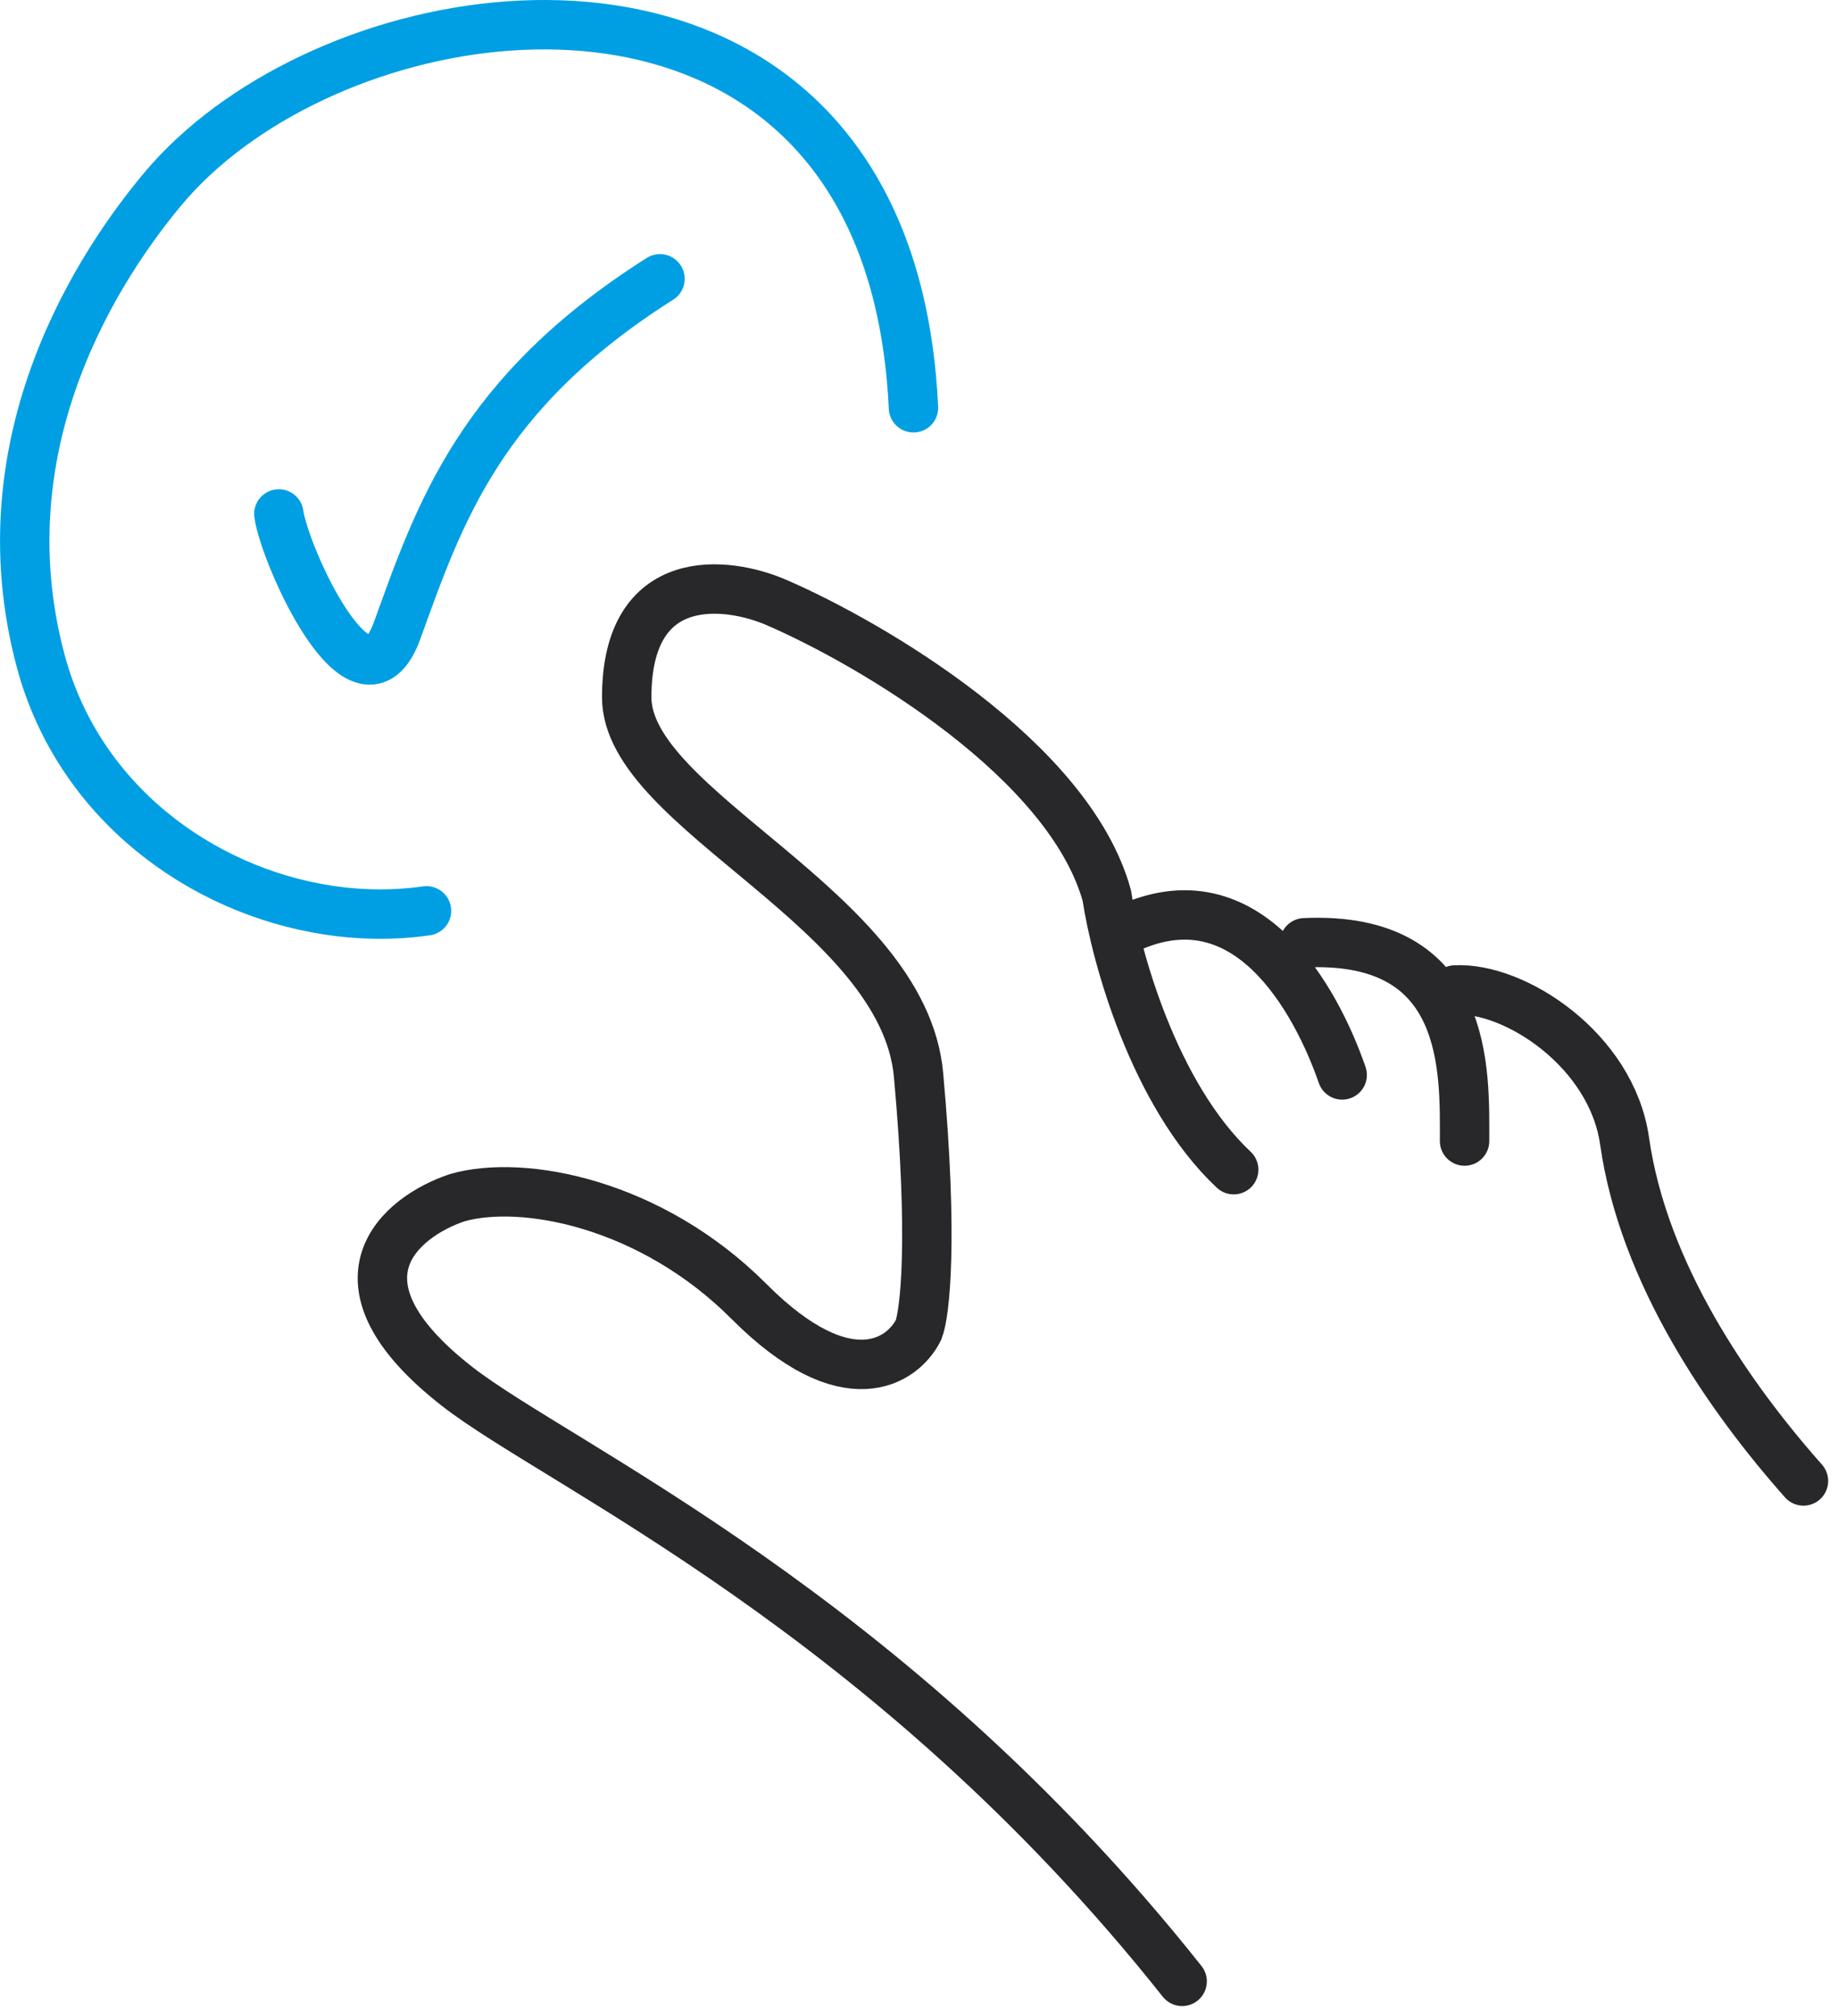 <?xml version="1.0" encoding="UTF-8"?> <svg xmlns="http://www.w3.org/2000/svg" width="93" height="102" viewBox="0 0 93 102" fill="none"><path d="M59.814 100.25C44.953 81.523 28.233 74.129 23.136 70.153C16.277 64.803 20.279 61.555 23.136 60.599C26.471 59.644 32.949 60.886 37.903 65.854C42.857 70.823 45.683 68.88 46.477 67.287C46.794 66.491 47.239 62.797 46.477 54.389C45.715 45.981 31.711 41.013 31.711 35.28C31.711 28.783 36.792 29.389 39.332 30.503C44.095 32.574 54.098 38.434 56.003 45.312C56.458 48.351 58.379 55.38 62.423 59.182M67.912 54.388C66.642 50.726 63.045 43.783 56.567 47.223M74.105 57.733C74.105 54.23 74.391 47.319 66.008 47.701M91.252 74.931C87.441 70.631 83.154 64.421 82.201 57.732C81.546 53.13 76.644 49.93 73.627 50.089" stroke="#28282B" stroke-width="2.5" stroke-linecap="round"></path><path d="M14.109 26.004C14.387 28.066 18.306 36.847 20.094 31.904C22.229 26.004 24.259 19.892 33.394 14.107M46.22 20.633C46.126 18.6 45.863 16.75 45.455 15.073C44.944 12.974 44.204 11.145 43.281 9.567C35.713 -3.372 15.812 0.493 8.234 9.567C5.26 13.13 -0.972 22.167 2.065 33.464C3.969 40.545 10.145 45.061 16.592 46.046C18.26 46.301 19.946 46.319 21.58 46.085" stroke="#009FE3" stroke-width="2.5" stroke-linecap="round"></path></svg> 
